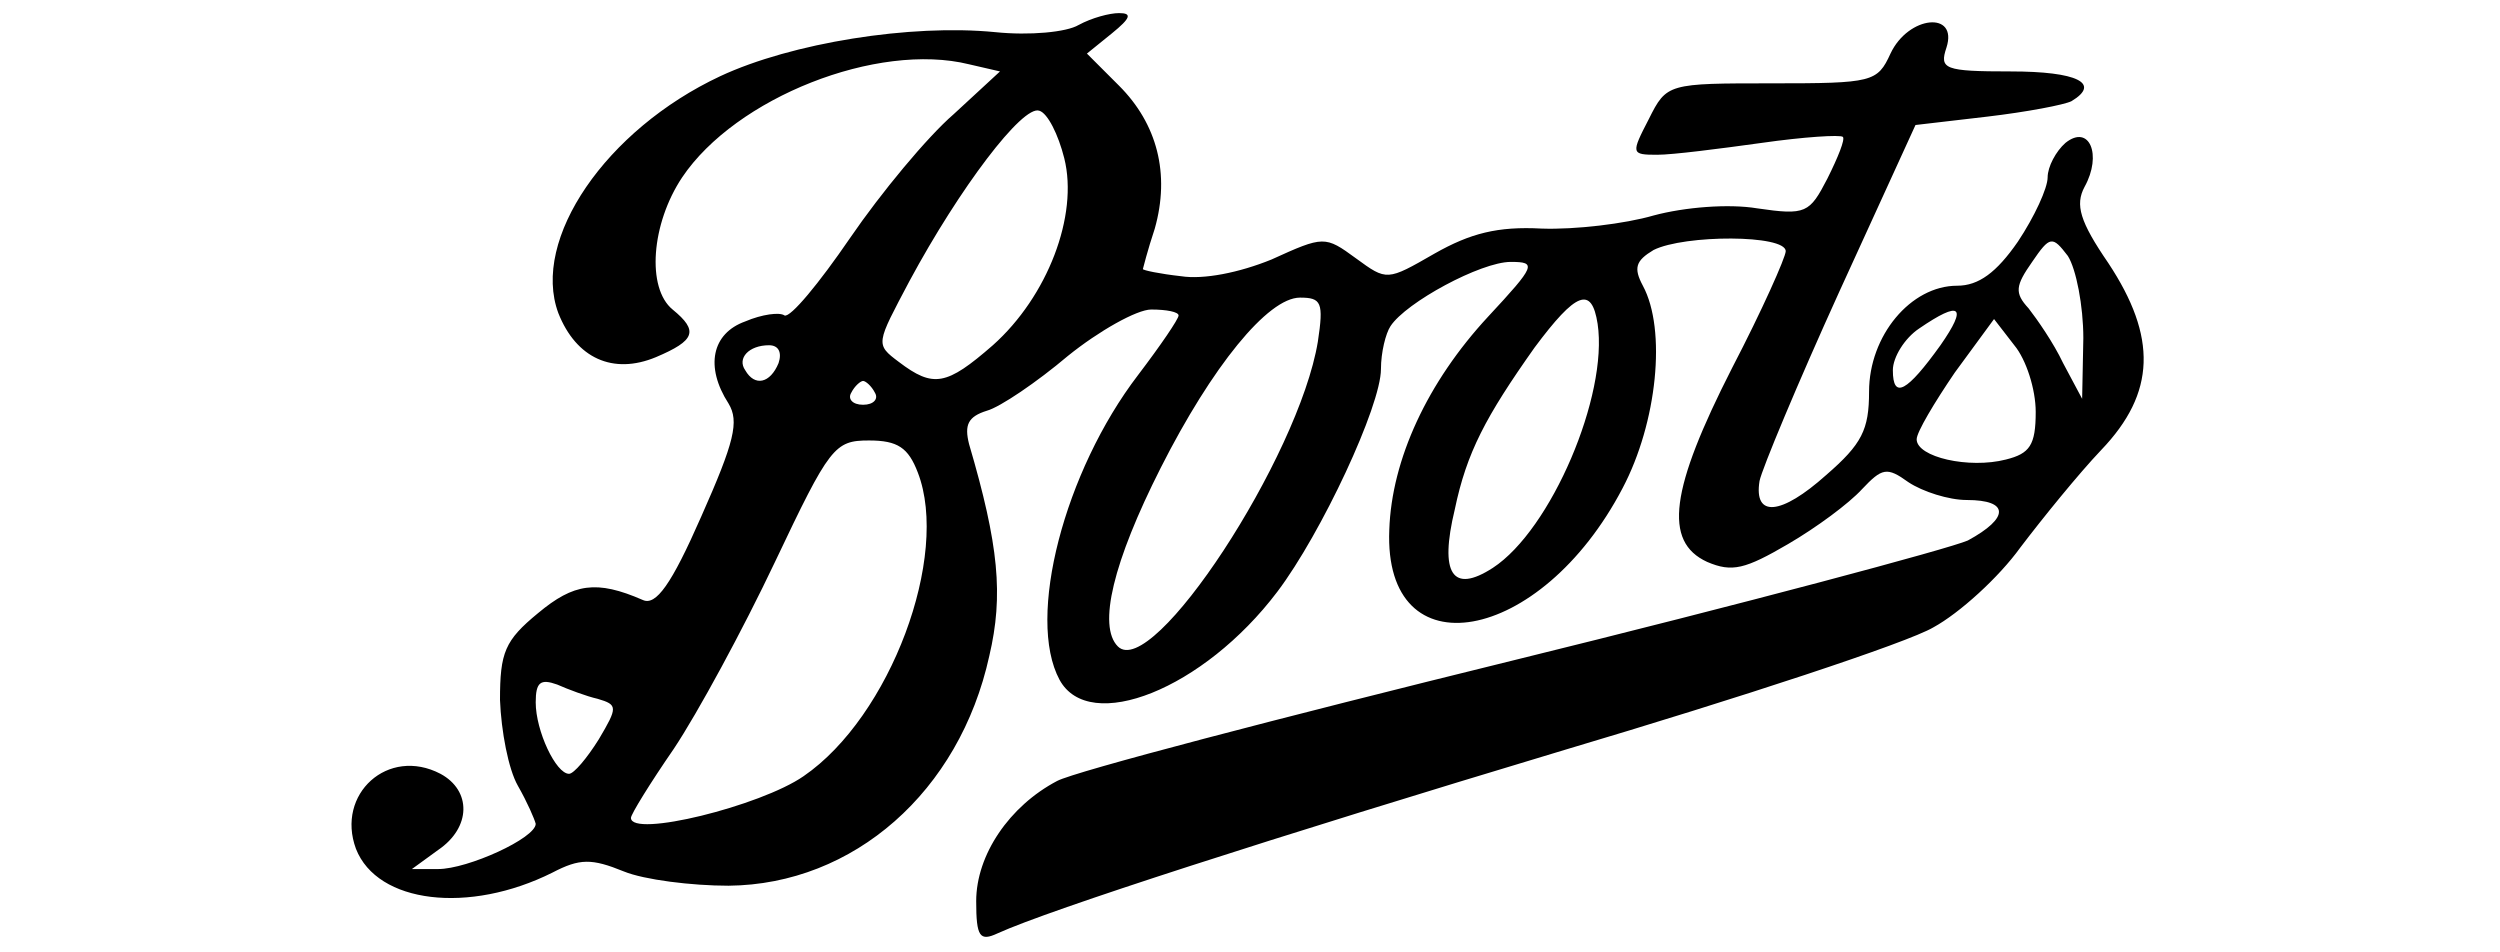 <?xml version="1.0" standalone="no"?>
<!DOCTYPE svg PUBLIC "-//W3C//DTD SVG 20010904//EN"
 "http://www.w3.org/TR/2001/REC-SVG-20010904/DTD/svg10.dtd">
<svg version="1.0" xmlns="http://www.w3.org/2000/svg"
 width="210pt" height="80pt" viewBox="0 0 210 80"
 preserveAspectRatio="xMidYMid meet">

<g transform="translate(0,80) scale(0.1,-0.1)"
fill="#000000" stroke="none">
<path d="M906 779 c-10 -6 -41 -9 -70 -6 -71 7 -171 -9 -231 -37 -96 -45 -159
-137 -136 -199 15 -38 46 -52 82 -37 33 14 36 22 14 40 -22 18 -18 72 8 111
45 67 164 114 241 95 l26 -6 -39 -36 c-22 -19 -61 -66 -87 -104 -26 -38 -50
-67 -55 -65 -4 3 -19 1 -33 -5 -28 -10 -34 -38 -14 -69 9 -15 5 -32 -23 -95
-25 -57 -38 -75 -49 -70 -39 17 -58 14 -88 -11 -28 -23 -32 -33 -32 -73 1 -26
7 -58 15 -72 8 -14 14 -28 15 -32 0 -12 -57 -38 -82 -38 l-22 0 22 16 c28 19
28 50 2 64 -44 23 -88 -17 -71 -63 18 -46 95 -55 165 -20 23 12 33 12 60 1 17
-7 57 -12 88 -12 105 1 194 79 219 193 12 51 8 93 -17 178 -4 16 -1 23 15 28
11 3 42 24 68 46 26 21 58 39 70 39 13 0 23 -2 23 -5 0 -3 -15 -25 -34 -50
-62 -81 -94 -204 -66 -256 25 -46 121 -8 183 74 37 49 87 156 87 187 0 14 4
30 8 36 13 20 76 54 101 54 22 0 21 -3 -19 -46 -51 -55 -81 -120 -83 -179 -5
-120 127 -97 196 35 29 55 37 133 17 170 -8 15 -6 21 9 30 26 13 111 13 111
-1 0 -5 -20 -50 -45 -98 -52 -102 -58 -146 -21 -163 21 -9 32 -6 68 15 24 14
51 34 62 46 17 18 21 19 39 6 12 -8 34 -15 49 -15 36 0 36 -15 1 -34 -16 -7
-188 -53 -383 -101 -195 -48 -367 -93 -382 -101 -40 -21 -68 -62 -68 -101 0
-30 3 -34 18 -27 44 20 230 80 476 154 148 44 288 90 310 103 22 12 55 42 73
67 19 25 49 62 68 82 46 48 47 95 6 157 -24 35 -28 49 -20 64 15 27 4 53 -16
37 -8 -7 -15 -20 -15 -29 0 -9 -11 -33 -25 -54 -18 -26 -33 -37 -51 -37 -39 0
-74 -42 -74 -89 0 -32 -6 -44 -36 -70 -38 -34 -61 -36 -56 -5 2 10 32 82 67
159 l64 140 60 7 c34 4 65 10 71 13 25 15 5 25 -51 25 -56 0 -60 2 -54 20 10
31 -32 27 -47 -5 -11 -24 -15 -25 -99 -25 -88 0 -89 0 -104 -30 -15 -29 -15
-30 7 -30 13 0 52 5 88 10 35 5 66 7 68 5 2 -2 -4 -17 -13 -35 -15 -29 -18
-31 -59 -25 -24 4 -61 1 -87 -6 -24 -7 -66 -12 -94 -11 -37 2 -60 -4 -90 -21
-40 -23 -40 -23 -66 -4 -26 19 -27 19 -71 -1 -27 -11 -57 -17 -76 -14 -18 2
-32 5 -32 6 0 0 4 16 10 34 13 46 2 88 -30 120 l-27 27 21 17 c16 13 17 17 6
17 -8 0 -23 -4 -34 -10z m-12 -112 c12 -48 -14 -116 -60 -157 -39 -34 -50 -36
-79 -14 -20 15 -19 15 9 68 42 78 95 148 109 143 7 -2 16 -20 21 -40z m856
-151 l-1 -51 -16 30 c-8 17 -22 37 -29 46 -12 13 -11 19 3 39 15 22 17 22 30
5 7 -11 13 -42 13 -69z m-643 -3 c-16 -97 -139 -285 -168 -256 -17 17 -4 71
36 150 43 85 90 143 117 143 18 0 20 -4 15 -37z m235 15 c9 -60 -39 -173 -88
-205 -34 -22 -45 -5 -32 49 10 48 26 78 67 136 35 47 48 52 53 20z m288 -18
c-28 -39 -40 -46 -40 -21 0 11 10 27 22 35 35 24 41 19 18 -14z m80 -56 c0
-28 -5 -35 -25 -40 -31 -8 -75 2 -75 17 0 6 15 31 32 56 l33 45 17 -22 c10
-12 18 -37 18 -56z m-1056 41 c-7 -17 -20 -20 -28 -6 -7 10 3 21 20 21 8 0 11
-6 8 -15z m81 -25 c3 -5 -1 -10 -10 -10 -9 0 -13 5 -10 10 3 6 8 10 10 10 2 0
7 -4 10 -10z m36 -67 c27 -70 -23 -205 -96 -255 -36 -25 -145 -52 -145 -35 0
3 16 29 36 58 20 30 58 100 85 157 46 97 50 102 79 102 24 0 33 -6 41 -27z
m-269 -190 c17 -5 17 -7 1 -34 -10 -16 -21 -29 -25 -29 -11 0 -28 36 -28 60 0
17 4 20 18 15 9 -4 25 -10 34 -12z"/>
</g>
</svg>
